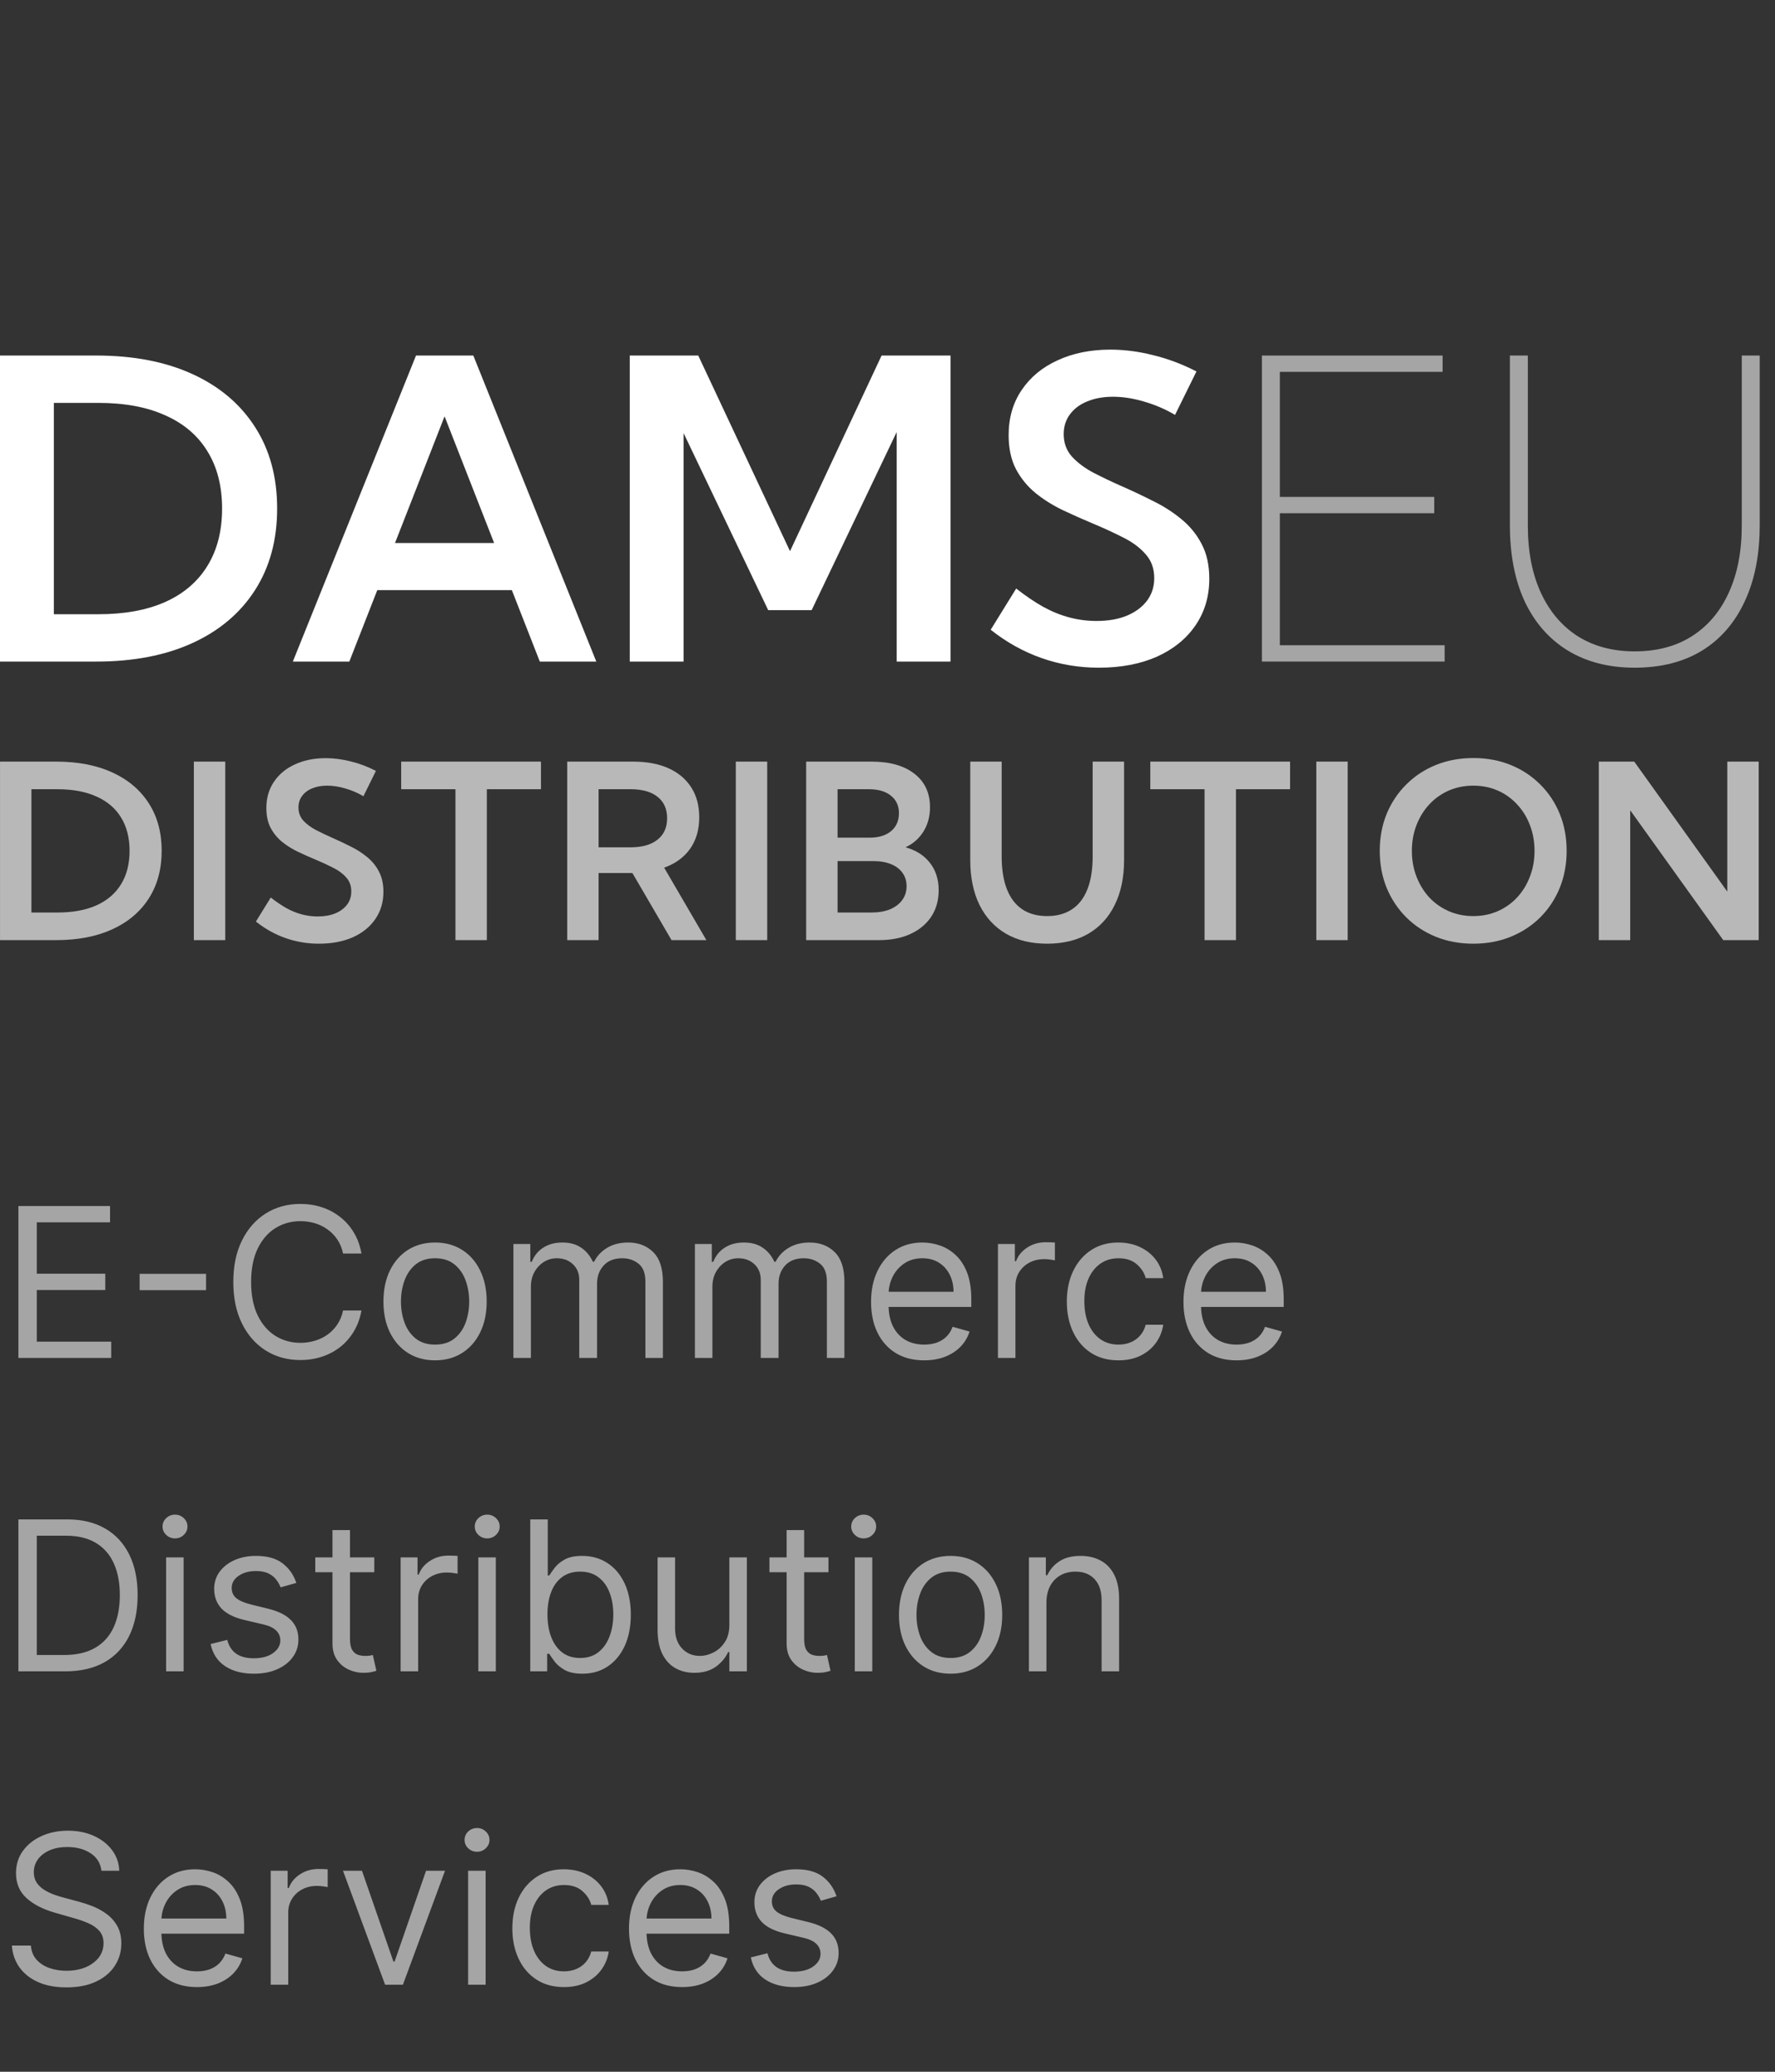 <?xml version="1.0" encoding="UTF-8"?> <svg xmlns="http://www.w3.org/2000/svg" width="102" height="119" viewBox="0 0 102 119" fill="none"><rect x="0" y="0" width="102" height="119" fill="#333333" stroke="none"/> <path d="M0 38V20.422H5.531C7.664 20.422 9.508 20.777 11.062 21.488C12.617 22.199 13.816 23.215 14.66 24.535C15.504 25.848 15.926 27.406 15.926 29.211C15.926 31.008 15.504 32.566 14.66 33.887C13.816 35.207 12.617 36.223 11.062 36.934C9.508 37.645 7.664 38 5.531 38H0ZM3.094 35.281H5.648C7.156 35.281 8.438 35.047 9.492 34.578C10.555 34.102 11.363 33.41 11.918 32.504C12.48 31.598 12.762 30.5 12.762 29.211C12.762 27.922 12.48 26.824 11.918 25.918C11.363 25.012 10.555 24.324 9.492 23.855C8.438 23.379 7.156 23.141 5.648 23.141H3.094V35.281Z" fill="white"></path> <path d="M20.074 38H16.828L23.906 20.422H27.199L34.266 38H31.02L29.414 33.898H21.68L20.074 38ZM22.699 31.191H28.395L25.547 23.914L22.699 31.191Z" fill="white"></path> <path d="M54.621 38H51.527V24.816L46.641 35.047H44.145L39.281 24.875V38H36.188V20.422H40.125L45.398 31.66L50.66 20.422H54.621V38Z" fill="white"></path> <path d="M56.93 36.172L58.395 33.805C58.934 34.227 59.453 34.578 59.953 34.859C60.453 35.133 60.957 35.336 61.465 35.469C61.973 35.602 62.488 35.668 63.012 35.668C63.684 35.668 64.266 35.566 64.758 35.363C65.258 35.152 65.644 34.863 65.918 34.496C66.191 34.129 66.328 33.699 66.328 33.207C66.328 32.652 66.16 32.191 65.824 31.824C65.496 31.449 65.062 31.129 64.523 30.863C63.984 30.59 63.406 30.324 62.789 30.066C62.227 29.832 61.656 29.578 61.078 29.305C60.508 29.031 59.988 28.707 59.52 28.332C59.051 27.949 58.672 27.488 58.383 26.949C58.102 26.41 57.961 25.758 57.961 24.992C57.961 24 58.211 23.137 58.711 22.402C59.211 21.66 59.902 21.09 60.785 20.691C61.668 20.285 62.676 20.082 63.809 20.082C64.606 20.082 65.422 20.188 66.258 20.398C67.102 20.602 67.934 20.914 68.754 21.336L67.523 23.832C66.969 23.504 66.379 23.25 65.754 23.07C65.129 22.883 64.531 22.789 63.961 22.789C63.398 22.789 62.902 22.879 62.473 23.059C62.051 23.23 61.719 23.48 61.477 23.809C61.242 24.129 61.125 24.504 61.125 24.934C61.125 25.441 61.281 25.871 61.594 26.223C61.914 26.574 62.332 26.887 62.848 27.16C63.363 27.426 63.914 27.688 64.5 27.945C65.086 28.203 65.672 28.48 66.258 28.777C66.852 29.066 67.391 29.41 67.875 29.809C68.367 30.207 68.758 30.684 69.047 31.238C69.344 31.793 69.492 32.461 69.492 33.242C69.492 34.258 69.227 35.152 68.695 35.926C68.172 36.691 67.434 37.289 66.481 37.719C65.527 38.141 64.414 38.352 63.141 38.352C62 38.352 60.906 38.168 59.859 37.801C58.812 37.434 57.836 36.891 56.93 36.172Z" fill="white"></path> <g opacity="0.56"> <path d="M72.516 38V20.422H82.898V21.359H73.547V28.543H82.418V29.48H73.547V37.062H83.016V38H72.516Z" fill="white"></path> <path d="M101.121 20.422V30.172C101.121 31.867 100.832 33.328 100.254 34.555C99.684 35.781 98.863 36.723 97.793 37.379C96.723 38.027 95.438 38.352 93.938 38.352C92.453 38.352 91.172 38.023 90.094 37.367C89.023 36.711 88.199 35.773 87.621 34.555C87.051 33.328 86.766 31.867 86.766 30.172V20.422H87.797V30.195C87.797 31.68 88.047 32.965 88.547 34.051C89.047 35.129 89.754 35.961 90.668 36.547C91.59 37.125 92.68 37.414 93.938 37.414C95.211 37.414 96.305 37.125 97.219 36.547C98.141 35.961 98.848 35.129 99.34 34.051C99.84 32.965 100.09 31.68 100.09 30.195V20.422H101.121Z" fill="white"></path> </g> <g opacity="0.65"> <path d="M0.001 54V43.746H3.228C4.472 43.746 5.548 43.953 6.455 44.368C7.361 44.783 8.061 45.375 8.553 46.145C9.045 46.911 9.291 47.82 9.291 48.873C9.291 49.921 9.045 50.83 8.553 51.601C8.061 52.371 7.361 52.963 6.455 53.378C5.548 53.793 4.472 54 3.228 54H0.001ZM1.806 52.414H3.296C4.176 52.414 4.923 52.277 5.539 52.004C6.158 51.726 6.63 51.323 6.954 50.794C7.282 50.265 7.446 49.625 7.446 48.873C7.446 48.121 7.282 47.481 6.954 46.952C6.63 46.423 6.158 46.023 5.539 45.749C4.923 45.471 4.176 45.332 3.296 45.332H1.806V52.414Z" fill="white"></path> <path d="M12.945 43.746H11.14V54H12.945V43.746Z" fill="white"></path> <path d="M14.705 52.934L15.559 51.553C15.874 51.799 16.177 52.004 16.468 52.168C16.76 52.328 17.054 52.446 17.35 52.523C17.646 52.601 17.947 52.64 18.253 52.64C18.645 52.64 18.984 52.58 19.271 52.462C19.563 52.339 19.788 52.17 19.948 51.956C20.107 51.742 20.187 51.491 20.187 51.204C20.187 50.88 20.089 50.612 19.893 50.398C19.702 50.179 19.449 49.992 19.134 49.837C18.82 49.677 18.483 49.523 18.123 49.372C17.795 49.235 17.462 49.087 17.125 48.928C16.792 48.768 16.489 48.579 16.215 48.36C15.942 48.137 15.721 47.868 15.552 47.554C15.388 47.239 15.306 46.859 15.306 46.412C15.306 45.833 15.452 45.33 15.744 44.901C16.035 44.468 16.439 44.136 16.954 43.903C17.469 43.666 18.057 43.548 18.717 43.548C19.182 43.548 19.659 43.609 20.146 43.732C20.638 43.851 21.124 44.033 21.602 44.279L20.884 45.735C20.561 45.544 20.217 45.396 19.852 45.291C19.488 45.182 19.139 45.127 18.806 45.127C18.478 45.127 18.189 45.179 17.938 45.284C17.692 45.384 17.498 45.53 17.357 45.722C17.22 45.908 17.152 46.127 17.152 46.378C17.152 46.674 17.243 46.925 17.425 47.13C17.612 47.335 17.856 47.517 18.157 47.677C18.458 47.832 18.779 47.984 19.121 48.135C19.463 48.285 19.804 48.447 20.146 48.62C20.492 48.789 20.807 48.989 21.09 49.222C21.377 49.454 21.605 49.732 21.773 50.056C21.946 50.379 22.033 50.769 22.033 51.225C22.033 51.817 21.878 52.339 21.568 52.79C21.263 53.237 20.832 53.585 20.276 53.836C19.72 54.082 19.071 54.205 18.328 54.205C17.662 54.205 17.024 54.098 16.414 53.884C15.803 53.67 15.233 53.353 14.705 52.934Z" fill="white"></path> <path d="M27.976 54H26.172V45.332H23.054V43.746H31.087V45.332H27.976V54Z" fill="white"></path> <path d="M40.592 54H38.589L36.34 50.145H34.398V54H32.594V43.746H36.374C37.171 43.746 37.853 43.874 38.418 44.129C38.983 44.384 39.418 44.751 39.724 45.23C40.029 45.703 40.181 46.275 40.181 46.945C40.181 47.656 40.006 48.26 39.655 48.757C39.304 49.249 38.807 49.609 38.165 49.837L40.592 54ZM34.398 48.668H36.244C36.905 48.668 37.417 48.522 37.782 48.23C38.151 47.939 38.336 47.529 38.336 47C38.336 46.471 38.154 46.061 37.789 45.77C37.424 45.478 36.909 45.332 36.244 45.332H34.398V48.668Z" fill="white"></path> <path d="M44.088 43.746H42.283V54H44.088V43.746Z" fill="white"></path> <path d="M46.326 54V43.746H50.072C51.13 43.746 51.954 43.978 52.547 44.443C53.144 44.904 53.442 45.544 53.442 46.364C53.442 46.898 53.315 47.367 53.06 47.773C52.804 48.173 52.462 48.472 52.034 48.668C52.631 48.832 53.098 49.128 53.435 49.557C53.773 49.985 53.941 50.511 53.941 51.136C53.941 51.71 53.8 52.214 53.518 52.647C53.235 53.075 52.836 53.408 52.321 53.645C51.811 53.882 51.209 54 50.517 54H46.326ZM48.131 48.114H49.977C50.496 48.114 50.906 47.989 51.207 47.738C51.508 47.483 51.658 47.139 51.658 46.706C51.658 46.282 51.503 45.947 51.193 45.701C50.888 45.455 50.469 45.332 49.935 45.332H48.131V48.114ZM48.131 52.414H50.079C50.489 52.414 50.845 52.352 51.145 52.23C51.446 52.102 51.679 51.926 51.843 51.703C52.011 51.475 52.096 51.209 52.096 50.903C52.096 50.607 52.018 50.352 51.863 50.138C51.708 49.919 51.49 49.753 51.207 49.639C50.925 49.52 50.587 49.461 50.195 49.461H48.131V52.414Z" fill="white"></path> <path d="M64.595 43.746V49.399C64.595 50.393 64.417 51.25 64.062 51.97C63.711 52.69 63.205 53.243 62.544 53.631C61.883 54.014 61.093 54.205 60.172 54.205C59.256 54.205 58.468 54.014 57.807 53.631C57.146 53.243 56.638 52.69 56.282 51.97C55.931 51.25 55.756 50.393 55.756 49.399V43.746H57.561V49.194C57.561 49.937 57.661 50.564 57.861 51.074C58.062 51.585 58.356 51.97 58.743 52.23C59.135 52.489 59.611 52.619 60.172 52.619C60.737 52.619 61.213 52.489 61.601 52.23C61.993 51.97 62.289 51.585 62.489 51.074C62.69 50.564 62.79 49.937 62.79 49.194V43.746H64.595Z" fill="white"></path> <path d="M71.024 54H69.219V45.332H66.102V43.746H74.134V45.332H71.024V54Z" fill="white"></path> <path d="M77.445 43.746H75.641V54H77.445V43.746Z" fill="white"></path> <path d="M84.66 54.205C83.886 54.205 83.17 54.073 82.514 53.809C81.862 53.544 81.295 53.173 80.812 52.694C80.329 52.211 79.953 51.646 79.684 50.999C79.42 50.347 79.287 49.639 79.287 48.873C79.287 48.103 79.42 47.394 79.684 46.747C79.953 46.1 80.329 45.537 80.812 45.059C81.295 44.575 81.862 44.202 82.514 43.938C83.17 43.673 83.888 43.541 84.667 43.541C85.442 43.541 86.155 43.673 86.807 43.938C87.459 44.202 88.026 44.575 88.509 45.059C88.992 45.537 89.366 46.1 89.63 46.747C89.894 47.394 90.027 48.103 90.027 48.873C90.027 49.639 89.894 50.347 89.63 50.999C89.366 51.646 88.992 52.211 88.509 52.694C88.026 53.173 87.459 53.544 86.807 53.809C86.155 54.073 85.44 54.205 84.66 54.205ZM84.66 52.619C85.166 52.619 85.633 52.526 86.062 52.339C86.49 52.152 86.862 51.89 87.176 51.553C87.495 51.211 87.741 50.812 87.914 50.356C88.092 49.901 88.181 49.406 88.181 48.873C88.181 48.34 88.092 47.845 87.914 47.39C87.741 46.934 87.495 46.537 87.176 46.2C86.862 45.858 86.49 45.594 86.062 45.407C85.633 45.22 85.166 45.127 84.66 45.127C84.159 45.127 83.692 45.22 83.259 45.407C82.831 45.594 82.457 45.858 82.138 46.2C81.823 46.537 81.577 46.934 81.4 47.39C81.222 47.845 81.133 48.34 81.133 48.873C81.133 49.406 81.222 49.901 81.4 50.356C81.577 50.812 81.823 51.211 82.138 51.553C82.457 51.89 82.831 52.152 83.259 52.339C83.692 52.526 84.159 52.619 84.66 52.619Z" fill="white"></path> <path d="M101.063 54H99.026L93.68 46.542V54H91.875V43.746H93.912L99.258 51.211V43.746H101.063V54Z" fill="white"></path> </g> <path opacity="0.56" d="M1.057 78V69.273H6.324V70.21H2.114V73.159H6.051V74.097H2.114V77.062H6.392V78H1.057ZM11.842 73.168V74.105H8.024V73.168H11.842ZM20.771 72H19.714C19.652 71.696 19.542 71.429 19.386 71.199C19.233 70.969 19.045 70.776 18.823 70.619C18.605 70.46 18.362 70.341 18.095 70.261C17.828 70.182 17.549 70.142 17.26 70.142C16.731 70.142 16.253 70.276 15.823 70.543C15.397 70.81 15.058 71.203 14.805 71.723C14.555 72.243 14.43 72.881 14.43 73.636C14.43 74.392 14.555 75.03 14.805 75.55C15.058 76.07 15.397 76.463 15.823 76.73C16.253 76.997 16.731 77.131 17.26 77.131C17.549 77.131 17.828 77.091 18.095 77.011C18.362 76.932 18.605 76.814 18.823 76.658C19.045 76.499 19.233 76.304 19.386 76.074C19.542 75.841 19.652 75.574 19.714 75.273H20.771C20.691 75.719 20.547 76.118 20.336 76.47C20.126 76.822 19.865 77.122 19.552 77.369C19.24 77.614 18.889 77.8 18.5 77.928C18.113 78.055 17.7 78.119 17.26 78.119C16.515 78.119 15.853 77.938 15.274 77.574C14.694 77.21 14.238 76.693 13.906 76.023C13.573 75.352 13.407 74.557 13.407 73.636C13.407 72.716 13.573 71.921 13.906 71.25C14.238 70.579 14.694 70.062 15.274 69.699C15.853 69.335 16.515 69.153 17.26 69.153C17.7 69.153 18.113 69.217 18.5 69.345C18.889 69.473 19.24 69.66 19.552 69.908C19.865 70.152 20.126 70.45 20.336 70.803C20.547 71.152 20.691 71.551 20.771 72ZM25.001 78.136C24.41 78.136 23.892 77.996 23.446 77.715C23.003 77.433 22.656 77.04 22.406 76.534C22.159 76.028 22.035 75.438 22.035 74.761C22.035 74.079 22.159 73.484 22.406 72.976C22.656 72.467 23.003 72.072 23.446 71.791C23.892 71.51 24.41 71.369 25.001 71.369C25.592 71.369 26.109 71.51 26.553 71.791C26.999 72.072 27.345 72.467 27.592 72.976C27.842 73.484 27.967 74.079 27.967 74.761C27.967 75.438 27.842 76.028 27.592 76.534C27.345 77.04 26.999 77.433 26.553 77.715C26.109 77.996 25.592 78.136 25.001 78.136ZM25.001 77.233C25.45 77.233 25.82 77.118 26.109 76.888C26.399 76.658 26.614 76.355 26.753 75.98C26.892 75.605 26.962 75.199 26.962 74.761C26.962 74.324 26.892 73.916 26.753 73.538C26.614 73.16 26.399 72.855 26.109 72.622C25.82 72.389 25.45 72.273 25.001 72.273C24.553 72.273 24.183 72.389 23.893 72.622C23.604 72.855 23.389 73.16 23.25 73.538C23.111 73.916 23.041 74.324 23.041 74.761C23.041 75.199 23.111 75.605 23.25 75.98C23.389 76.355 23.604 76.658 23.893 76.888C24.183 77.118 24.553 77.233 25.001 77.233ZM29.503 78V71.454H30.474V72.477H30.559C30.696 72.128 30.916 71.856 31.22 71.663C31.524 71.467 31.889 71.369 32.315 71.369C32.747 71.369 33.106 71.467 33.393 71.663C33.683 71.856 33.909 72.128 34.071 72.477H34.139C34.306 72.139 34.558 71.871 34.893 71.672C35.228 71.47 35.63 71.369 36.099 71.369C36.684 71.369 37.163 71.553 37.535 71.919C37.907 72.283 38.093 72.849 38.093 73.619V78H37.088V73.619C37.088 73.136 36.956 72.791 36.691 72.584C36.427 72.376 36.116 72.273 35.758 72.273C35.298 72.273 34.941 72.412 34.689 72.69C34.436 72.966 34.309 73.315 34.309 73.739V78H33.287V73.517C33.287 73.145 33.166 72.845 32.924 72.618C32.683 72.388 32.372 72.273 31.991 72.273C31.73 72.273 31.485 72.342 31.258 72.481C31.034 72.621 30.852 72.814 30.713 73.061C30.576 73.305 30.508 73.588 30.508 73.909V78H29.503ZM39.932 78V71.454H40.904V72.477H40.989C41.125 72.128 41.346 71.856 41.65 71.663C41.953 71.467 42.319 71.369 42.745 71.369C43.176 71.369 43.536 71.467 43.823 71.663C44.113 71.856 44.338 72.128 44.5 72.477H44.569C44.736 72.139 44.988 71.871 45.323 71.672C45.658 71.47 46.06 71.369 46.529 71.369C47.114 71.369 47.593 71.553 47.965 71.919C48.337 72.283 48.523 72.849 48.523 73.619V78H47.517V73.619C47.517 73.136 47.385 72.791 47.121 72.584C46.857 72.376 46.546 72.273 46.188 72.273C45.728 72.273 45.371 72.412 45.118 72.69C44.865 72.966 44.739 73.315 44.739 73.739V78H43.716V73.517C43.716 73.145 43.596 72.845 43.354 72.618C43.113 72.388 42.801 72.273 42.421 72.273C42.159 72.273 41.915 72.342 41.688 72.481C41.463 72.621 41.282 72.814 41.142 73.061C41.006 73.305 40.938 73.588 40.938 73.909V78H39.932ZM53.106 78.136C52.475 78.136 51.931 77.997 51.474 77.719C51.02 77.438 50.669 77.046 50.422 76.543C50.177 76.037 50.055 75.449 50.055 74.778C50.055 74.108 50.177 73.517 50.422 73.006C50.669 72.492 51.012 72.091 51.453 71.804C51.896 71.514 52.413 71.369 53.004 71.369C53.345 71.369 53.681 71.426 54.014 71.54C54.346 71.653 54.649 71.838 54.922 72.094C55.194 72.347 55.412 72.682 55.574 73.099C55.735 73.517 55.816 74.031 55.816 74.642V75.068H50.771V74.199H54.794C54.794 73.829 54.72 73.5 54.572 73.21C54.427 72.921 54.22 72.692 53.95 72.524C53.683 72.356 53.367 72.273 53.004 72.273C52.603 72.273 52.257 72.372 51.964 72.571C51.674 72.767 51.451 73.023 51.295 73.338C51.139 73.653 51.061 73.992 51.061 74.352V74.932C51.061 75.426 51.146 75.845 51.316 76.189C51.49 76.53 51.73 76.79 52.037 76.969C52.343 77.145 52.7 77.233 53.106 77.233C53.37 77.233 53.609 77.196 53.822 77.122C54.038 77.046 54.224 76.932 54.38 76.781C54.537 76.628 54.657 76.438 54.742 76.21L55.714 76.483C55.612 76.812 55.44 77.102 55.199 77.352C54.957 77.599 54.659 77.793 54.304 77.932C53.949 78.068 53.549 78.136 53.106 78.136ZM57.346 78V71.454H58.318V72.443H58.386C58.505 72.119 58.721 71.856 59.034 71.655C59.346 71.453 59.699 71.352 60.091 71.352C60.164 71.352 60.257 71.354 60.367 71.356C60.478 71.359 60.562 71.364 60.619 71.369V72.392C60.585 72.383 60.507 72.371 60.385 72.354C60.265 72.334 60.139 72.324 60.005 72.324C59.687 72.324 59.403 72.391 59.153 72.524C58.906 72.655 58.71 72.837 58.565 73.07C58.423 73.3 58.352 73.562 58.352 73.858V78H57.346ZM64.271 78.136C63.657 78.136 63.129 77.992 62.686 77.702C62.242 77.412 61.902 77.013 61.663 76.504C61.424 75.996 61.305 75.415 61.305 74.761C61.305 74.097 61.427 73.51 61.672 73.001C61.919 72.49 62.262 72.091 62.703 71.804C63.146 71.514 63.663 71.369 64.254 71.369C64.714 71.369 65.129 71.454 65.498 71.625C65.868 71.796 66.17 72.034 66.406 72.341C66.642 72.648 66.788 73.006 66.845 73.415H65.839C65.762 73.117 65.592 72.852 65.328 72.622C65.066 72.389 64.714 72.273 64.271 72.273C63.879 72.273 63.535 72.375 63.24 72.579C62.947 72.781 62.718 73.067 62.554 73.436C62.392 73.803 62.311 74.233 62.311 74.727C62.311 75.233 62.39 75.673 62.549 76.048C62.711 76.423 62.939 76.715 63.231 76.922C63.527 77.129 63.873 77.233 64.271 77.233C64.532 77.233 64.769 77.188 64.983 77.097C65.196 77.006 65.376 76.875 65.524 76.704C65.671 76.534 65.777 76.329 65.839 76.091H66.845C66.788 76.477 66.647 76.825 66.423 77.135C66.201 77.442 65.907 77.686 65.541 77.868C65.177 78.047 64.754 78.136 64.271 78.136ZM71.059 78.136C70.429 78.136 69.885 77.997 69.427 77.719C68.973 77.438 68.622 77.046 68.375 76.543C68.13 76.037 68.008 75.449 68.008 74.778C68.008 74.108 68.13 73.517 68.375 73.006C68.622 72.492 68.966 72.091 69.406 71.804C69.849 71.514 70.366 71.369 70.957 71.369C71.298 71.369 71.635 71.426 71.967 71.54C72.299 71.653 72.602 71.838 72.875 72.094C73.147 72.347 73.365 72.682 73.527 73.099C73.689 73.517 73.769 74.031 73.769 74.642V75.068H68.724V74.199H72.747C72.747 73.829 72.673 73.5 72.525 73.21C72.38 72.921 72.173 72.692 71.903 72.524C71.636 72.356 71.321 72.273 70.957 72.273C70.556 72.273 70.21 72.372 69.917 72.571C69.627 72.767 69.404 73.023 69.248 73.338C69.092 73.653 69.014 73.992 69.014 74.352V74.932C69.014 75.426 69.099 75.845 69.269 76.189C69.443 76.53 69.683 76.79 69.99 76.969C70.296 77.145 70.653 77.233 71.059 77.233C71.323 77.233 71.562 77.196 71.775 77.122C71.991 77.046 72.177 76.932 72.334 76.781C72.49 76.628 72.61 76.438 72.696 76.21L73.667 76.483C73.565 76.812 73.393 77.102 73.152 77.352C72.91 77.599 72.612 77.793 72.257 77.932C71.902 78.068 71.502 78.136 71.059 78.136ZM3.75 96H1.057V87.273H3.869C4.716 87.273 5.44 87.447 6.043 87.797C6.645 88.144 7.107 88.642 7.428 89.293C7.749 89.94 7.909 90.716 7.909 91.619C7.909 92.528 7.747 93.311 7.423 93.967C7.099 94.621 6.628 95.124 6.009 95.476C5.389 95.825 4.636 96 3.75 96ZM2.114 95.062H3.682C4.403 95.062 5.001 94.923 5.476 94.645C5.95 94.367 6.304 93.97 6.537 93.456C6.77 92.942 6.886 92.329 6.886 91.619C6.886 90.915 6.771 90.308 6.541 89.8C6.311 89.288 5.967 88.896 5.51 88.624C5.053 88.348 4.483 88.21 3.801 88.21H2.114V95.062ZM9.545 96V89.454H10.551V96H9.545ZM10.057 88.364C9.861 88.364 9.692 88.297 9.55 88.163C9.411 88.03 9.341 87.869 9.341 87.682C9.341 87.494 9.411 87.334 9.55 87.2C9.692 87.067 9.861 87 10.057 87C10.253 87 10.421 87.067 10.56 87.2C10.702 87.334 10.773 87.494 10.773 87.682C10.773 87.869 10.702 88.03 10.56 88.163C10.421 88.297 10.253 88.364 10.057 88.364ZM17.029 90.921L16.126 91.176C16.069 91.026 15.985 90.879 15.875 90.737C15.767 90.592 15.619 90.473 15.431 90.379C15.244 90.285 15.004 90.239 14.711 90.239C14.311 90.239 13.977 90.331 13.71 90.516C13.446 90.697 13.314 90.929 13.314 91.21C13.314 91.46 13.405 91.658 13.586 91.803C13.768 91.947 14.052 92.068 14.439 92.165L15.41 92.403C15.995 92.546 16.431 92.763 16.718 93.055C17.005 93.345 17.149 93.719 17.149 94.176C17.149 94.551 17.041 94.886 16.825 95.182C16.612 95.477 16.314 95.71 15.93 95.881C15.546 96.051 15.101 96.136 14.592 96.136C13.924 96.136 13.372 95.992 12.934 95.702C12.497 95.412 12.22 94.989 12.103 94.432L13.058 94.193C13.149 94.546 13.321 94.81 13.573 94.986C13.829 95.162 14.163 95.25 14.575 95.25C15.044 95.25 15.416 95.151 15.691 94.952C15.97 94.75 16.109 94.508 16.109 94.227C16.109 94 16.029 93.81 15.87 93.656C15.711 93.5 15.467 93.383 15.137 93.307L14.046 93.051C13.447 92.909 13.007 92.689 12.726 92.391C12.447 92.09 12.308 91.713 12.308 91.261C12.308 90.892 12.412 90.565 12.619 90.281C12.829 89.997 13.115 89.774 13.476 89.612C13.839 89.45 14.251 89.369 14.711 89.369C15.359 89.369 15.867 89.511 16.237 89.796C16.609 90.079 16.873 90.454 17.029 90.921ZM21.509 89.454V90.307H18.117V89.454H21.509ZM19.106 87.886H20.111V94.125C20.111 94.409 20.153 94.622 20.235 94.764C20.32 94.903 20.428 94.997 20.559 95.046C20.692 95.091 20.833 95.114 20.981 95.114C21.092 95.114 21.183 95.108 21.254 95.097C21.325 95.082 21.381 95.071 21.424 95.062L21.629 95.966C21.56 95.992 21.465 96.017 21.343 96.043C21.221 96.071 21.066 96.085 20.879 96.085C20.595 96.085 20.316 96.024 20.043 95.902C19.773 95.78 19.549 95.594 19.37 95.344C19.194 95.094 19.106 94.778 19.106 94.398V87.886ZM23.022 96V89.454H23.994V90.443H24.062C24.181 90.119 24.397 89.856 24.709 89.655C25.022 89.453 25.374 89.352 25.766 89.352C25.84 89.352 25.933 89.354 26.043 89.356C26.154 89.359 26.238 89.364 26.295 89.369V90.392C26.261 90.383 26.183 90.371 26.06 90.354C25.941 90.334 25.815 90.324 25.681 90.324C25.363 90.324 25.079 90.391 24.829 90.524C24.582 90.655 24.386 90.837 24.241 91.07C24.099 91.3 24.028 91.562 24.028 91.858V96H23.022ZM27.487 96V89.454H28.492V96H27.487ZM27.998 88.364C27.802 88.364 27.633 88.297 27.491 88.163C27.352 88.03 27.282 87.869 27.282 87.682C27.282 87.494 27.352 87.334 27.491 87.2C27.633 87.067 27.802 87 27.998 87C28.194 87 28.362 87.067 28.501 87.2C28.643 87.334 28.714 87.494 28.714 87.682C28.714 87.869 28.643 88.03 28.501 88.163C28.362 88.297 28.194 88.364 27.998 88.364ZM30.471 96V87.273H31.477V90.494H31.562C31.636 90.381 31.738 90.236 31.869 90.06C32.002 89.881 32.193 89.722 32.44 89.582C32.69 89.44 33.028 89.369 33.454 89.369C34.005 89.369 34.491 89.507 34.911 89.783C35.332 90.058 35.66 90.449 35.896 90.954C36.131 91.46 36.249 92.057 36.249 92.744C36.249 93.438 36.131 94.038 35.896 94.547C35.66 95.053 35.333 95.445 34.916 95.723C34.498 95.999 34.016 96.136 33.471 96.136C33.05 96.136 32.714 96.067 32.461 95.928C32.208 95.785 32.014 95.625 31.877 95.446C31.741 95.264 31.636 95.114 31.562 94.994H31.442V96H30.471ZM31.459 92.727C31.459 93.222 31.532 93.658 31.677 94.035C31.822 94.41 32.033 94.704 32.312 94.918C32.59 95.128 32.931 95.233 33.334 95.233C33.755 95.233 34.106 95.122 34.387 94.901C34.671 94.676 34.884 94.375 35.026 93.997C35.171 93.617 35.244 93.193 35.244 92.727C35.244 92.267 35.173 91.852 35.031 91.483C34.891 91.111 34.68 90.817 34.396 90.601C34.114 90.382 33.761 90.273 33.334 90.273C32.925 90.273 32.582 90.376 32.303 90.584C32.025 90.788 31.815 91.075 31.673 91.445C31.53 91.811 31.459 92.239 31.459 92.727ZM41.913 93.324V89.454H42.918V96H41.913V94.892H41.844C41.691 95.224 41.452 95.507 41.129 95.74C40.805 95.97 40.396 96.085 39.901 96.085C39.492 96.085 39.129 95.996 38.81 95.817C38.492 95.635 38.242 95.362 38.06 94.999C37.879 94.632 37.788 94.171 37.788 93.614V89.454H38.793V93.546C38.793 94.023 38.927 94.403 39.194 94.688C39.464 94.972 39.807 95.114 40.225 95.114C40.475 95.114 40.729 95.05 40.988 94.922C41.249 94.794 41.468 94.598 41.644 94.334C41.823 94.07 41.913 93.733 41.913 93.324ZM47.607 89.454V90.307H44.215V89.454H47.607ZM45.203 87.886H46.209V94.125C46.209 94.409 46.25 94.622 46.333 94.764C46.418 94.903 46.526 94.997 46.657 95.046C46.79 95.091 46.931 95.114 47.078 95.114C47.189 95.114 47.28 95.108 47.351 95.097C47.422 95.082 47.479 95.071 47.522 95.062L47.726 95.966C47.658 95.992 47.563 96.017 47.441 96.043C47.319 96.071 47.164 96.085 46.976 96.085C46.692 96.085 46.414 96.024 46.141 95.902C45.871 95.78 45.647 95.594 45.468 95.344C45.291 95.094 45.203 94.778 45.203 94.398V87.886ZM49.12 96V89.454H50.125V96H49.12ZM49.631 88.364C49.435 88.364 49.266 88.297 49.124 88.163C48.985 88.03 48.915 87.869 48.915 87.682C48.915 87.494 48.985 87.334 49.124 87.2C49.266 87.067 49.435 87 49.631 87C49.827 87 49.995 87.067 50.134 87.2C50.276 87.334 50.347 87.494 50.347 87.682C50.347 87.869 50.276 88.03 50.134 88.163C49.995 88.297 49.827 88.364 49.631 88.364ZM54.626 96.136C54.035 96.136 53.517 95.996 53.071 95.715C52.628 95.433 52.281 95.04 52.031 94.534C51.784 94.028 51.66 93.438 51.66 92.761C51.66 92.079 51.784 91.484 52.031 90.976C52.281 90.467 52.628 90.072 53.071 89.791C53.517 89.51 54.035 89.369 54.626 89.369C55.217 89.369 55.734 89.51 56.178 89.791C56.624 90.072 56.97 90.467 57.217 90.976C57.467 91.484 57.592 92.079 57.592 92.761C57.592 93.438 57.467 94.028 57.217 94.534C56.97 95.04 56.624 95.433 56.178 95.715C55.734 95.996 55.217 96.136 54.626 96.136ZM54.626 95.233C55.075 95.233 55.445 95.118 55.734 94.888C56.024 94.658 56.239 94.355 56.378 93.98C56.517 93.605 56.587 93.199 56.587 92.761C56.587 92.324 56.517 91.916 56.378 91.538C56.239 91.16 56.024 90.855 55.734 90.622C55.445 90.389 55.075 90.273 54.626 90.273C54.178 90.273 53.808 90.389 53.519 90.622C53.229 90.855 53.014 91.16 52.875 91.538C52.736 91.916 52.666 92.324 52.666 92.761C52.666 93.199 52.736 93.605 52.875 93.98C53.014 94.355 53.229 94.658 53.519 94.888C53.808 95.118 54.178 95.233 54.626 95.233ZM60.133 92.062V96H59.127V89.454H60.099V90.477H60.184C60.338 90.145 60.571 89.878 60.883 89.676C61.196 89.472 61.599 89.369 62.093 89.369C62.537 89.369 62.924 89.46 63.257 89.642C63.589 89.821 63.848 90.094 64.032 90.46C64.217 90.824 64.309 91.284 64.309 91.841V96H63.304V91.909C63.304 91.395 63.17 90.994 62.903 90.707C62.636 90.418 62.27 90.273 61.804 90.273C61.483 90.273 61.196 90.342 60.943 90.481C60.693 90.621 60.495 90.824 60.35 91.091C60.206 91.358 60.133 91.682 60.133 92.062ZM5.83 107.455C5.778 107.023 5.571 106.688 5.207 106.449C4.844 106.21 4.398 106.091 3.869 106.091C3.483 106.091 3.145 106.153 2.855 106.278C2.568 106.403 2.344 106.575 2.182 106.794C2.023 107.013 1.943 107.261 1.943 107.54C1.943 107.773 1.999 107.973 2.109 108.141C2.223 108.305 2.368 108.443 2.544 108.554C2.72 108.662 2.905 108.751 3.098 108.822C3.291 108.891 3.469 108.946 3.631 108.989L4.517 109.227C4.744 109.287 4.997 109.369 5.276 109.474C5.557 109.58 5.825 109.723 6.081 109.905C6.339 110.084 6.553 110.314 6.72 110.595C6.888 110.876 6.972 111.222 6.972 111.631C6.972 112.102 6.848 112.528 6.601 112.909C6.357 113.29 5.999 113.592 5.527 113.817C5.058 114.041 4.489 114.153 3.818 114.153C3.193 114.153 2.652 114.053 2.195 113.851C1.74 113.649 1.382 113.368 1.121 113.007C0.862 112.646 0.716 112.227 0.682 111.75H1.773C1.801 112.08 1.912 112.352 2.105 112.568C2.301 112.781 2.548 112.94 2.847 113.045C3.148 113.148 3.472 113.199 3.818 113.199C4.222 113.199 4.584 113.134 4.905 113.003C5.226 112.869 5.48 112.685 5.668 112.449C5.855 112.21 5.949 111.932 5.949 111.614C5.949 111.324 5.868 111.088 5.706 110.906C5.544 110.724 5.331 110.577 5.067 110.463C4.803 110.349 4.517 110.25 4.21 110.165L3.136 109.858C2.455 109.662 1.915 109.382 1.517 109.018C1.119 108.655 0.92 108.179 0.92 107.591C0.92 107.102 1.053 106.676 1.317 106.312C1.584 105.946 1.942 105.662 2.391 105.46C2.842 105.256 3.347 105.153 3.903 105.153C4.466 105.153 4.966 105.254 5.403 105.456C5.841 105.655 6.188 105.928 6.443 106.274C6.702 106.621 6.838 107.014 6.852 107.455H5.83ZM11.317 114.136C10.686 114.136 10.142 113.997 9.685 113.719C9.23 113.438 8.88 113.045 8.632 112.543C8.388 112.037 8.266 111.449 8.266 110.778C8.266 110.108 8.388 109.517 8.632 109.006C8.88 108.491 9.223 108.091 9.664 107.804C10.107 107.514 10.624 107.369 11.215 107.369C11.556 107.369 11.892 107.426 12.225 107.54C12.557 107.653 12.86 107.838 13.133 108.094C13.405 108.347 13.623 108.682 13.784 109.099C13.946 109.517 14.027 110.031 14.027 110.642V111.068H8.982V110.199H13.005C13.005 109.83 12.931 109.5 12.783 109.21C12.638 108.92 12.431 108.692 12.161 108.524C11.894 108.357 11.579 108.273 11.215 108.273C10.814 108.273 10.468 108.372 10.175 108.571C9.885 108.767 9.662 109.023 9.506 109.338C9.35 109.653 9.272 109.991 9.272 110.352V110.932C9.272 111.426 9.357 111.845 9.527 112.189C9.701 112.53 9.941 112.79 10.248 112.969C10.554 113.145 10.911 113.233 11.317 113.233C11.581 113.233 11.82 113.196 12.033 113.122C12.249 113.045 12.435 112.932 12.591 112.781C12.748 112.628 12.868 112.437 12.954 112.21L13.925 112.483C13.823 112.812 13.651 113.102 13.409 113.352C13.168 113.599 12.87 113.793 12.515 113.932C12.159 114.068 11.76 114.136 11.317 114.136ZM15.557 114V107.455H16.529V108.443H16.597C16.716 108.119 16.932 107.857 17.245 107.655C17.557 107.453 17.909 107.352 18.302 107.352C18.375 107.352 18.468 107.354 18.578 107.357C18.689 107.359 18.773 107.364 18.83 107.369V108.392C18.796 108.384 18.718 108.371 18.596 108.354C18.476 108.334 18.35 108.324 18.216 108.324C17.898 108.324 17.614 108.391 17.364 108.524C17.117 108.655 16.921 108.837 16.776 109.07C16.634 109.3 16.563 109.562 16.563 109.858V114H15.557ZM25.573 107.455L23.153 114H22.13L19.71 107.455H20.801L22.608 112.67H22.676L24.483 107.455H25.573ZM26.901 114V107.455H27.907V114H26.901ZM27.412 106.364C27.216 106.364 27.047 106.297 26.905 106.163C26.766 106.03 26.696 105.869 26.696 105.682C26.696 105.494 26.766 105.334 26.905 105.2C27.047 105.067 27.216 105 27.412 105C27.608 105 27.776 105.067 27.915 105.2C28.057 105.334 28.128 105.494 28.128 105.682C28.128 105.869 28.057 106.03 27.915 106.163C27.776 106.297 27.608 106.364 27.412 106.364ZM32.408 114.136C31.794 114.136 31.266 113.991 30.822 113.702C30.379 113.412 30.038 113.013 29.8 112.504C29.561 111.996 29.442 111.415 29.442 110.761C29.442 110.097 29.564 109.51 29.808 109.001C30.055 108.49 30.399 108.091 30.84 107.804C31.283 107.514 31.8 107.369 32.391 107.369C32.851 107.369 33.266 107.455 33.635 107.625C34.004 107.795 34.307 108.034 34.543 108.341C34.778 108.648 34.925 109.006 34.981 109.415H33.976C33.899 109.116 33.729 108.852 33.465 108.622C33.203 108.389 32.851 108.273 32.408 108.273C32.016 108.273 31.672 108.375 31.376 108.58C31.084 108.781 30.855 109.067 30.69 109.436C30.528 109.803 30.447 110.233 30.447 110.727C30.447 111.233 30.527 111.673 30.686 112.048C30.848 112.423 31.075 112.714 31.368 112.922C31.663 113.129 32.01 113.233 32.408 113.233C32.669 113.233 32.906 113.188 33.119 113.097C33.332 113.006 33.513 112.875 33.66 112.705C33.808 112.534 33.913 112.33 33.976 112.091H34.981C34.925 112.477 34.784 112.825 34.56 113.135C34.338 113.442 34.044 113.686 33.678 113.868C33.314 114.047 32.891 114.136 32.408 114.136ZM39.196 114.136C38.565 114.136 38.021 113.997 37.564 113.719C37.109 113.438 36.758 113.045 36.511 112.543C36.267 112.037 36.145 111.449 36.145 110.778C36.145 110.108 36.267 109.517 36.511 109.006C36.758 108.491 37.102 108.091 37.543 107.804C37.986 107.514 38.503 107.369 39.094 107.369C39.435 107.369 39.771 107.426 40.104 107.54C40.436 107.653 40.739 107.838 41.011 108.094C41.284 108.347 41.501 108.682 41.663 109.099C41.825 109.517 41.906 110.031 41.906 110.642V111.068H36.861V110.199H40.883C40.883 109.83 40.81 109.5 40.662 109.21C40.517 108.92 40.31 108.692 40.04 108.524C39.773 108.357 39.457 108.273 39.094 108.273C38.693 108.273 38.347 108.372 38.054 108.571C37.764 108.767 37.541 109.023 37.385 109.338C37.229 109.653 37.151 109.991 37.151 110.352V110.932C37.151 111.426 37.236 111.845 37.406 112.189C37.58 112.53 37.82 112.79 38.126 112.969C38.433 113.145 38.79 113.233 39.196 113.233C39.46 113.233 39.699 113.196 39.912 113.122C40.128 113.045 40.314 112.932 40.47 112.781C40.626 112.628 40.747 112.437 40.832 112.21L41.804 112.483C41.702 112.812 41.53 113.102 41.288 113.352C41.047 113.599 40.749 113.793 40.394 113.932C40.038 114.068 39.639 114.136 39.196 114.136ZM48.072 108.92L47.169 109.176C47.112 109.026 47.028 108.879 46.918 108.737C46.81 108.592 46.662 108.473 46.474 108.379C46.287 108.286 46.047 108.239 45.754 108.239C45.354 108.239 45.02 108.331 44.753 108.516C44.489 108.697 44.356 108.929 44.356 109.21C44.356 109.46 44.447 109.658 44.629 109.803C44.811 109.947 45.095 110.068 45.481 110.165L46.453 110.403C47.038 110.545 47.474 110.763 47.761 111.055C48.048 111.345 48.192 111.719 48.192 112.176C48.192 112.551 48.084 112.886 47.868 113.182C47.655 113.477 47.356 113.71 46.973 113.881C46.59 114.051 46.144 114.136 45.635 114.136C44.967 114.136 44.415 113.991 43.977 113.702C43.54 113.412 43.263 112.989 43.146 112.432L44.101 112.193C44.192 112.545 44.364 112.81 44.617 112.986C44.872 113.162 45.206 113.25 45.618 113.25C46.087 113.25 46.459 113.151 46.734 112.952C47.013 112.75 47.152 112.509 47.152 112.227C47.152 112 47.072 111.81 46.913 111.656C46.754 111.5 46.51 111.384 46.18 111.307L45.09 111.051C44.49 110.909 44.05 110.689 43.769 110.391C43.49 110.089 43.351 109.713 43.351 109.261C43.351 108.892 43.455 108.565 43.662 108.281C43.872 107.997 44.158 107.774 44.519 107.612C44.882 107.45 45.294 107.369 45.754 107.369C46.402 107.369 46.91 107.511 47.28 107.795C47.652 108.08 47.916 108.455 48.072 108.92Z" fill="white"></path> </svg> 